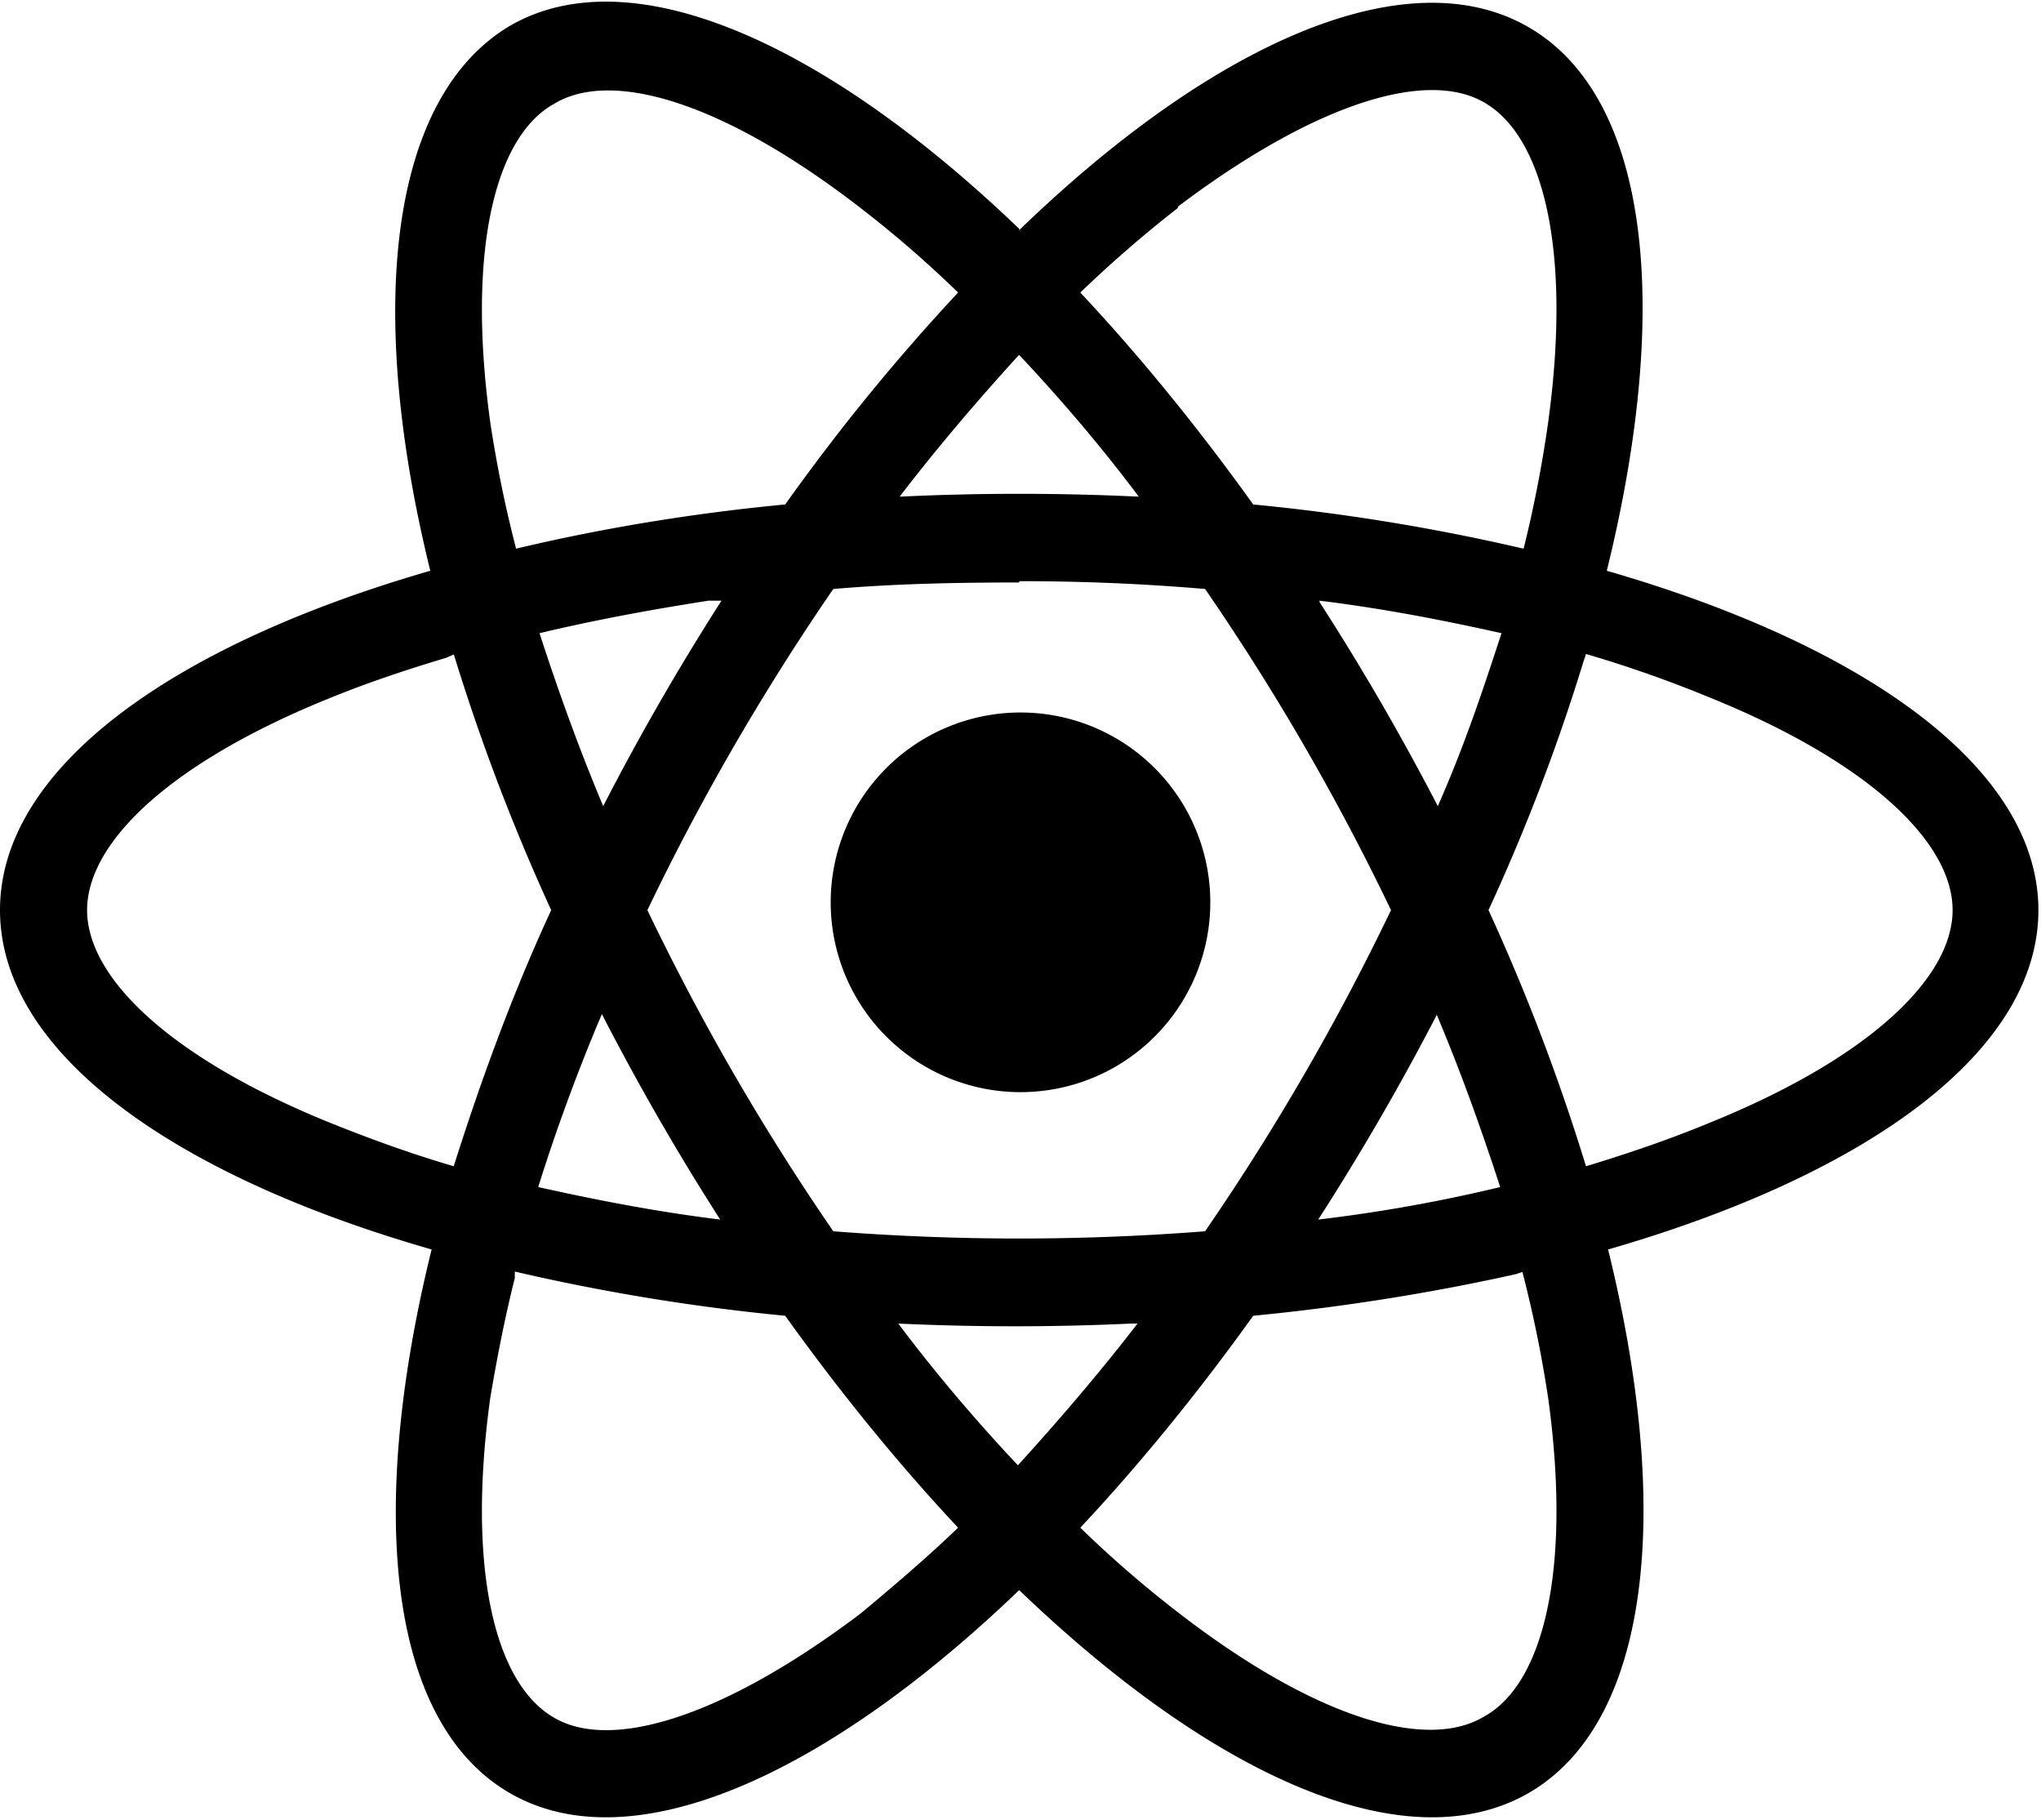 <svg xmlns="http://www.w3.org/2000/svg" viewBox="0 0 157 140"><path d="M78.4 17.7c15-14.5 29.9-21 39.2-15.6 9.3 5.4 11 21.5 6 41.8 20.1 5.8 33.2 15.3 33.2 26.1s-13 20.3-33.1 26.1c5 20.3 3.2 36.4-6.1 41.8-9.4 5.4-24.2-1.2-39.2-15.6-15 14.4-29.9 21-39.2 15.6-9.3-5.4-11-21.5-6-41.8C13 90.3 0 80.8 0 70s13-20.3 33.1-26.1C28.1 23.6 30 7.5 39.2 2c9.3-5.4 24.2 1.2 39.2 15.6zm38.8 80.1l-.6.2c-6.3 1.4-13 2.5-20.2 3.2-4.3 6-8.8 11.5-13.3 16.3a87 87 0 0 0 7.5 6.5c10.6 8.2 19.2 10.7 23.6 8 4.5-2.5 6.7-11.2 4.9-24.4a95 95 0 0 0-2-9.8zm-77.6 0v.5c-.8 3.2-1.4 6.3-1.9 9.3-1.8 13.2.4 21.9 4.9 24.5 4.4 2.6 13 0 23.6-8 2.4-2 5-4.2 7.5-6.6-4.5-4.8-9-10.3-13.3-16.3a159 159 0 0 1-20.8-3.4zm48 4H87a193.2 193.2 0 0 1-17.9 0c3 4 6.1 7.6 9.2 10.9 3-3.3 6.2-7 9.2-10.9zm-9.2-57c-4.9 0-9.6.1-14.3.5A184.3 184.3 0 0 0 49.8 70a183.6 183.6 0 0 0 14.3 24.7 183.7 183.7 0 0 0 28.6 0A184 184 0 0 0 107 70a183.6 183.6 0 0 0-14.3-24.7c-4.7-.4-9.4-.6-14.3-.6zM46.3 78l-.3.7a146 146 0 0 0-4.6 12.6c4.5 1 9.1 1.9 14 2.5A192.2 192.2 0 0 1 46.3 78zm64.2 0v.1a193 193 0 0 1-9.1 15.7 120 120 0 0 0 14-2.5c-1.4-4.3-3-8.8-4.9-13.3zM122 50.3l-.2.6c-1.9 6.2-4.3 12.6-7.3 19.1a159 159 0 0 1 7.5 19.7c3.3-1 6.5-2.1 9.4-3.3 12.4-5 18.8-11.2 18.8-16.4 0-5.2-6.4-11.4-18.8-16.4a95 95 0 0 0-9.4-3.3zm-87 0l-.7.3c-3 .9-6 1.9-8.7 3C13.1 58.6 6.7 64.8 6.7 70c0 5.2 6.4 11.4 18.8 16.4 3 1.2 6 2.3 9.4 3.3 2-6.3 4.4-13 7.5-19.7a159 159 0 0 1-7.5-19.7zm43.5 4.5a14.6 14.6 0 1 1 0 29.2 14.6 14.6 0 0 1 0-29.2zm23-8.6v.1a193 193 0 0 1 9.1 15.7c2-4.5 3.5-9 4.9-13.3-4.5-1-9.1-1.9-14-2.5zm-46 0h-1c-4.5.7-8.8 1.5-13 2.5 1.4 4.3 3 8.8 4.9 13.3a192.2 192.2 0 0 1 9.1-15.8zM90.6 16a95 95 0 0 0-7.5 6.5c4.5 4.8 9 10.3 13.3 16.3a159 159 0 0 1 20.8 3.4 95 95 0 0 0 1.9-9.8c1.8-13.2-.4-21.9-4.9-24.5-4.4-2.6-13 0-23.6 8zm-48-8c-4.5 2.5-6.7 11.2-4.9 24.4a95 95 0 0 0 2 9.8c6.3-1.5 13.3-2.7 20.7-3.4a159 159 0 0 1 13.3-16.3 87 87 0 0 0-7.5-6.5C55.6 7.8 47 5.3 42.6 8zm35.8 19.3l-.2.2c-3 3.3-6 6.8-9 10.7a192.8 192.8 0 0 1 18.4 0c-3-4-6.1-7.6-9.2-10.9z"/></svg>